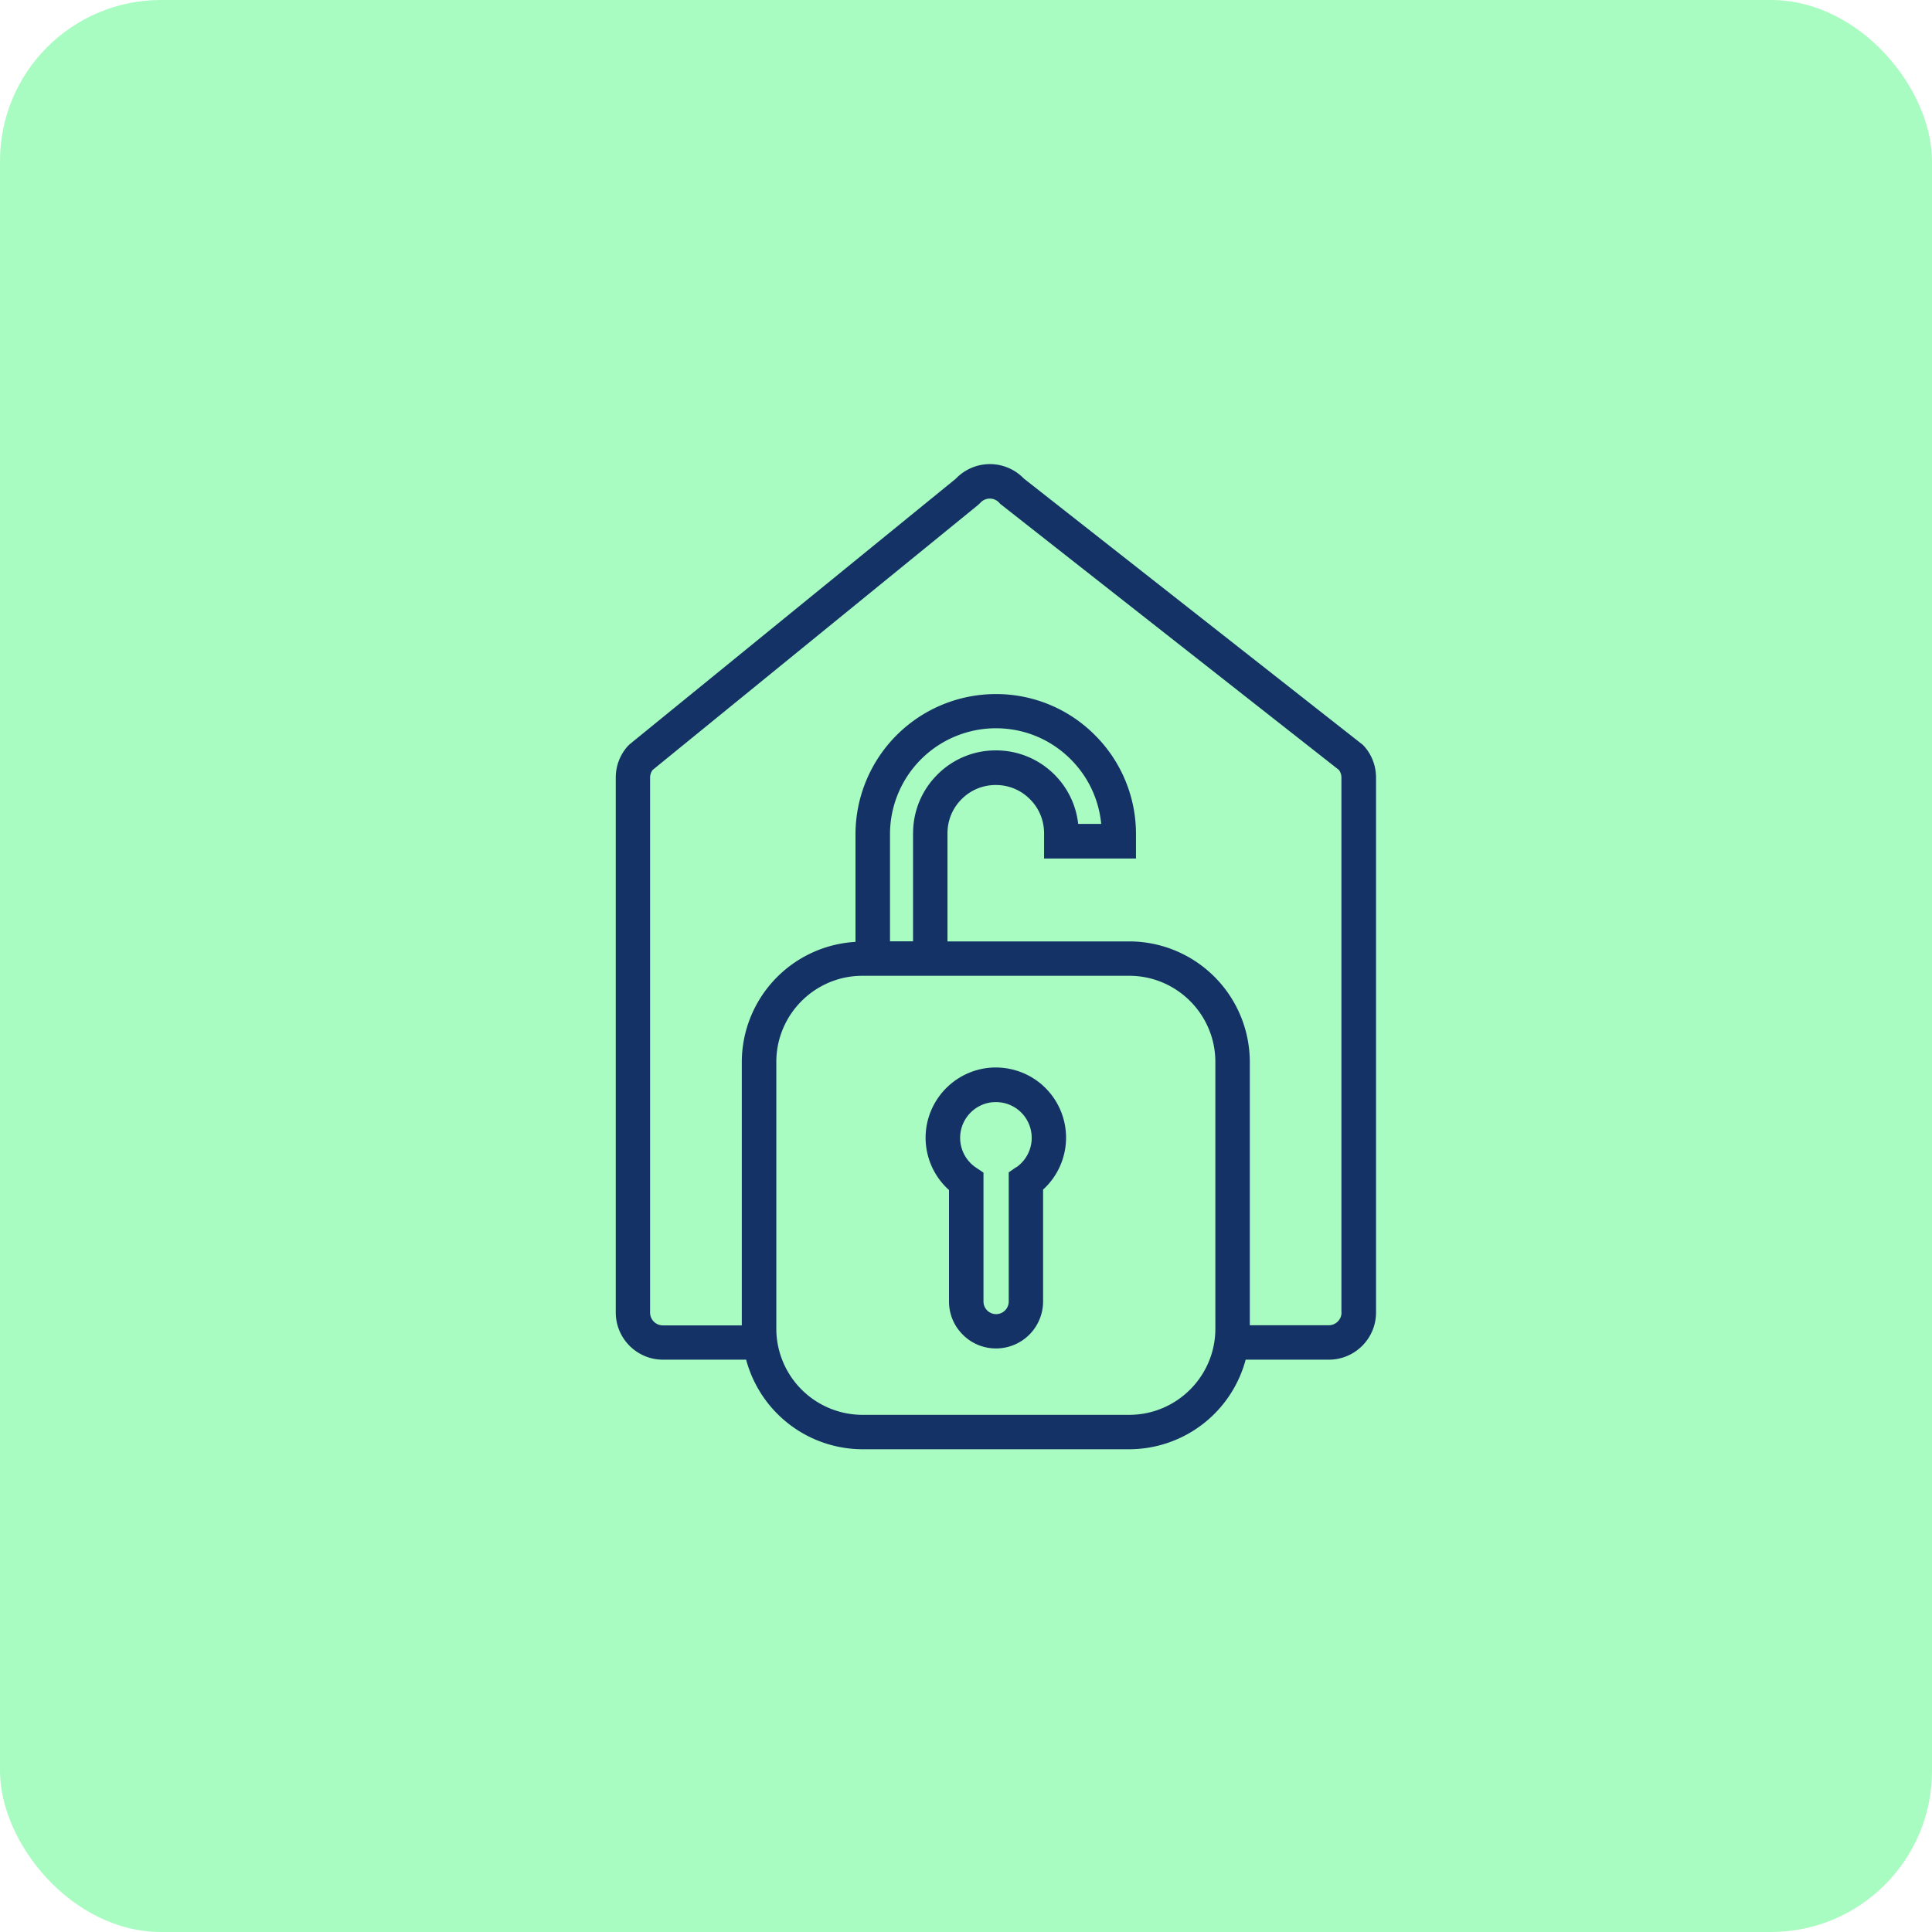 <svg xmlns="http://www.w3.org/2000/svg" id="b" viewBox="0 0 60 60"><defs><clipPath id="d"><rect width="46.154" height="46.154" x="6.923" y="6.923" rx="5" ry="5" style="fill:none;stroke-width:0"/></clipPath></defs><g id="c"><rect width="60" height="60" rx="5" ry="5" style="fill:#a9fcc1;stroke-width:0"/><g style="clip-path:url(#d)"><path d="m42.357 23.168-.03-.034-10.53-8.272a1.464 1.464 0 0 0-2.114.005l-10.125 8.244-.06.058c-.242.27-.375.616-.375.978V40.76c0 .809.657 1.466 1.466 1.466h2.583a3.75 3.75 0 0 0 3.614 2.782h8.285a3.75 3.75 0 0 0 3.614-2.782h2.583c.809 0 1.466-.657 1.466-1.466V24.147c0-.362-.133-.71-.374-.978h-.002Zm-4.613 18.096c0 1.474-1.2 2.675-2.675 2.675h-8.285a2.68 2.68 0 0 1-2.675-2.675v-8.285c0-1.474 1.2-2.675 2.675-2.675h8.285c1.474 0 2.675 1.2 2.675 2.675zm-9.389-15.385v3.355h-.715v-3.33a3.29 3.29 0 0 1 3.287-3.287c.877 0 1.703.342 2.324.963.546.546.875 1.25.948 2.007h-.715a2.56 2.56 0 0 0-.736-1.53 2.56 2.56 0 0 0-1.819-.753h-.002a2.55 2.55 0 0 0-1.817.753 2.56 2.56 0 0 0-.753 1.819zm13.307 14.882a.397.397 0 0 1-.396.396h-2.452v-8.176a3.75 3.75 0 0 0-3.745-3.745h-5.644v-3.357c0-.402.156-.779.439-1.061.282-.283.659-.439 1.061-.439s.779.156 1.061.441c.285.282.439.661.439 1.061v.781h2.854v-.753a4.33 4.33 0 0 0-1.275-3.079 4.32 4.32 0 0 0-3.079-1.275 4.36 4.36 0 0 0-4.357 4.356v3.34a3.747 3.747 0 0 0-3.531 3.734v8.176h-2.452a.397.397 0 0 1-.396-.396V24.152a.4.4 0 0 1 .079-.24l10.115-8.236.06-.058a.394.394 0 0 1 .59-.002l.032.034 10.517 8.262a.4.4 0 0 1 .077.235V40.76z" style="fill:#153266;stroke-width:0"/><path d="M32.382 33.706a2.2 2.2 0 0 0-1.703-.541 2.19 2.19 0 0 0-1.917 1.898 2.18 2.18 0 0 0 .71 1.894v3.46c0 .391.152.757.43 1.034.276.276.642.426 1.031.426h.004a1.46 1.46 0 0 0 1.457-1.462v-3.471a2.18 2.18 0 0 0-.015-3.239l.002.002Zm-.824 2.542-.231.16v4.01a.392.392 0 0 1-.784.003v-4.004l-.235-.158a1.112 1.112 0 0 1 .492-2.026q.067-.006.131-.006c.274 0 .533.098.74.282a1.113 1.113 0 0 1-.111 1.744z" style="fill:#153266;stroke-width:0"/></g></g></svg>
